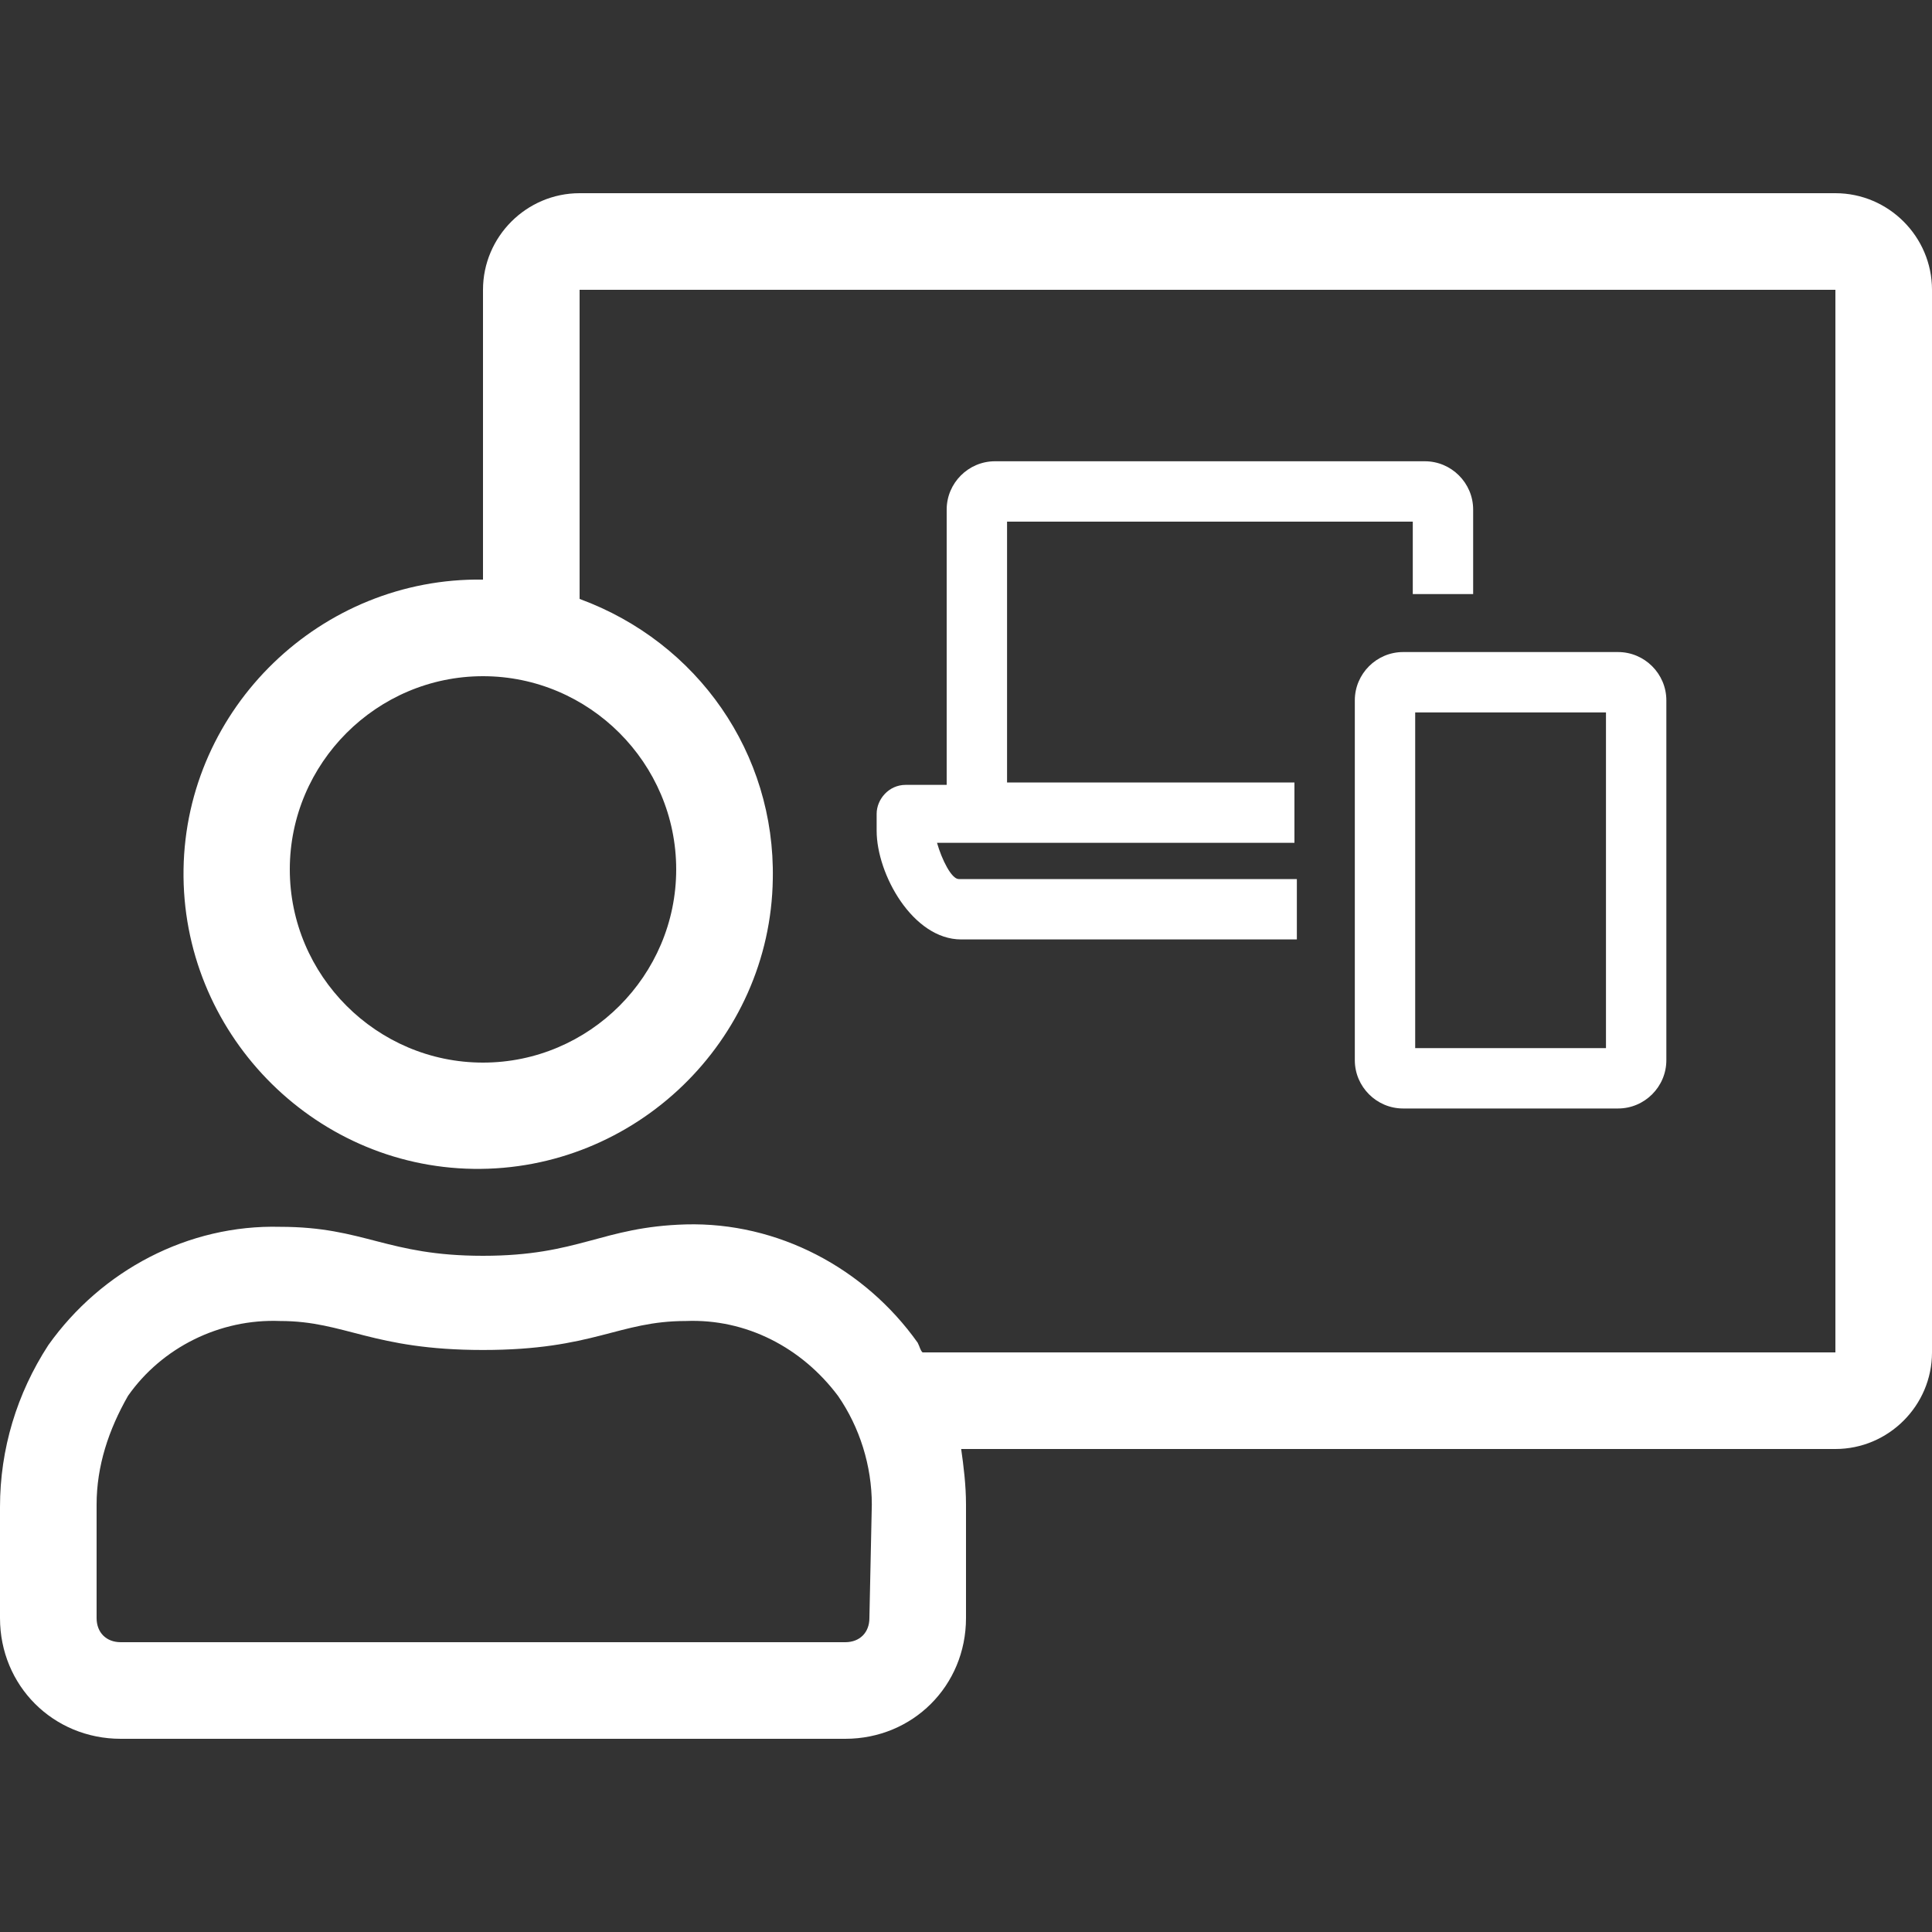 <?xml version="1.0" encoding="utf-8"?>
<!-- Generator: Adobe Illustrator 26.0.2, SVG Export Plug-In . SVG Version: 6.00 Build 0)  -->
<svg version="1.1" id="Layer_1" xmlns="http://www.w3.org/2000/svg" xmlns:xlink="http://www.w3.org/1999/xlink" x="0px" y="0px"
	 viewBox="0 0 80 80" style="enable-background:new 0 0 80 80;" xml:space="preserve">
<rect x="0" y="0" width="80" height="80" fill="#333333" stroke="none"/>
<style type="text/css">
	.st0{fill:#FFFFFF;}
</style>
<g>
	<g id="Advisory_Consulting__Solution_DarkBlue_Icon_80x80px">
		<path id="Advisory_Consulting_Solution_ActionBlue_Icon" class="st0" d="M76,8H24c-2.2,0-4,1.8-4,4v12c-6.7-0.1-12.3,5.3-12.4,12
			c-0.1,6.7,5.3,12.3,12,12.4c6.7,0.1,12.3-5.3,12.4-12c0.1-5.2-3.1-9.8-8-11.6V12h52v44H38.2c-0.1-0.1-0.1-0.2-0.2-0.4
			c-2.2-3.1-5.8-5-9.6-4.9C24.9,50.8,24,52,20,52s-4.9-1.2-8.4-1.2c-3.8-0.1-7.4,1.8-9.6,4.9c-1.3,2-2,4.3-2,6.7V67c0,2.8,2.2,5,5,5
			h30c2.8,0,5-2.2,5-5v-4.7c0-0.8-0.1-1.6-0.2-2.3H76c2.2,0,4-1.8,4-4V12C80,9.8,78.2,8,76,8z M28,36c0,4.4-3.6,8-8,8s-8-3.6-8-8
			s3.6-8,8-8S28,31.6,28,36z M36,67c0,0.6-0.4,1-1,1H5c-0.6,0-1-0.4-1-1v-4.7c0-1.6,0.5-3.1,1.3-4.5c1.4-2,3.8-3.2,6.3-3.1
			c2.7,0,3.8,1.2,8.4,1.2s5.6-1.2,8.4-1.2c2.5-0.1,4.8,1.1,6.3,3.1c0.9,1.3,1.4,2.9,1.4,4.5L36,67z"/>
	</g>
	<g>
		<path class="st0" d="M67,27h-8.9c-1.1,0-2,0.9-2,2v14.9c0,1.1,0.9,2,2,2H67c1.1,0,2-0.9,2-2V29C69,27.9,68.1,27,67,27z M66.5,29.5
			v13.9h-7.9V29.5H66.5z"/>
		<path class="st0" d="M41.7,21.6h16.8v3H61v-3.5c0-1.1-0.9-2-2-2H41.2c-1.1,0-2,0.9-2,2v11.4h-1.7c-0.7,0-1.2,0.6-1.2,1.2v0.7
			c0,1.8,1.5,4.5,3.5,4.5h13.9v-2.5h-14c-0.3,0-0.7-0.8-0.9-1.5h14.8v-2.5H41.7V21.6z"/>
	</g>
</g>
</svg>
